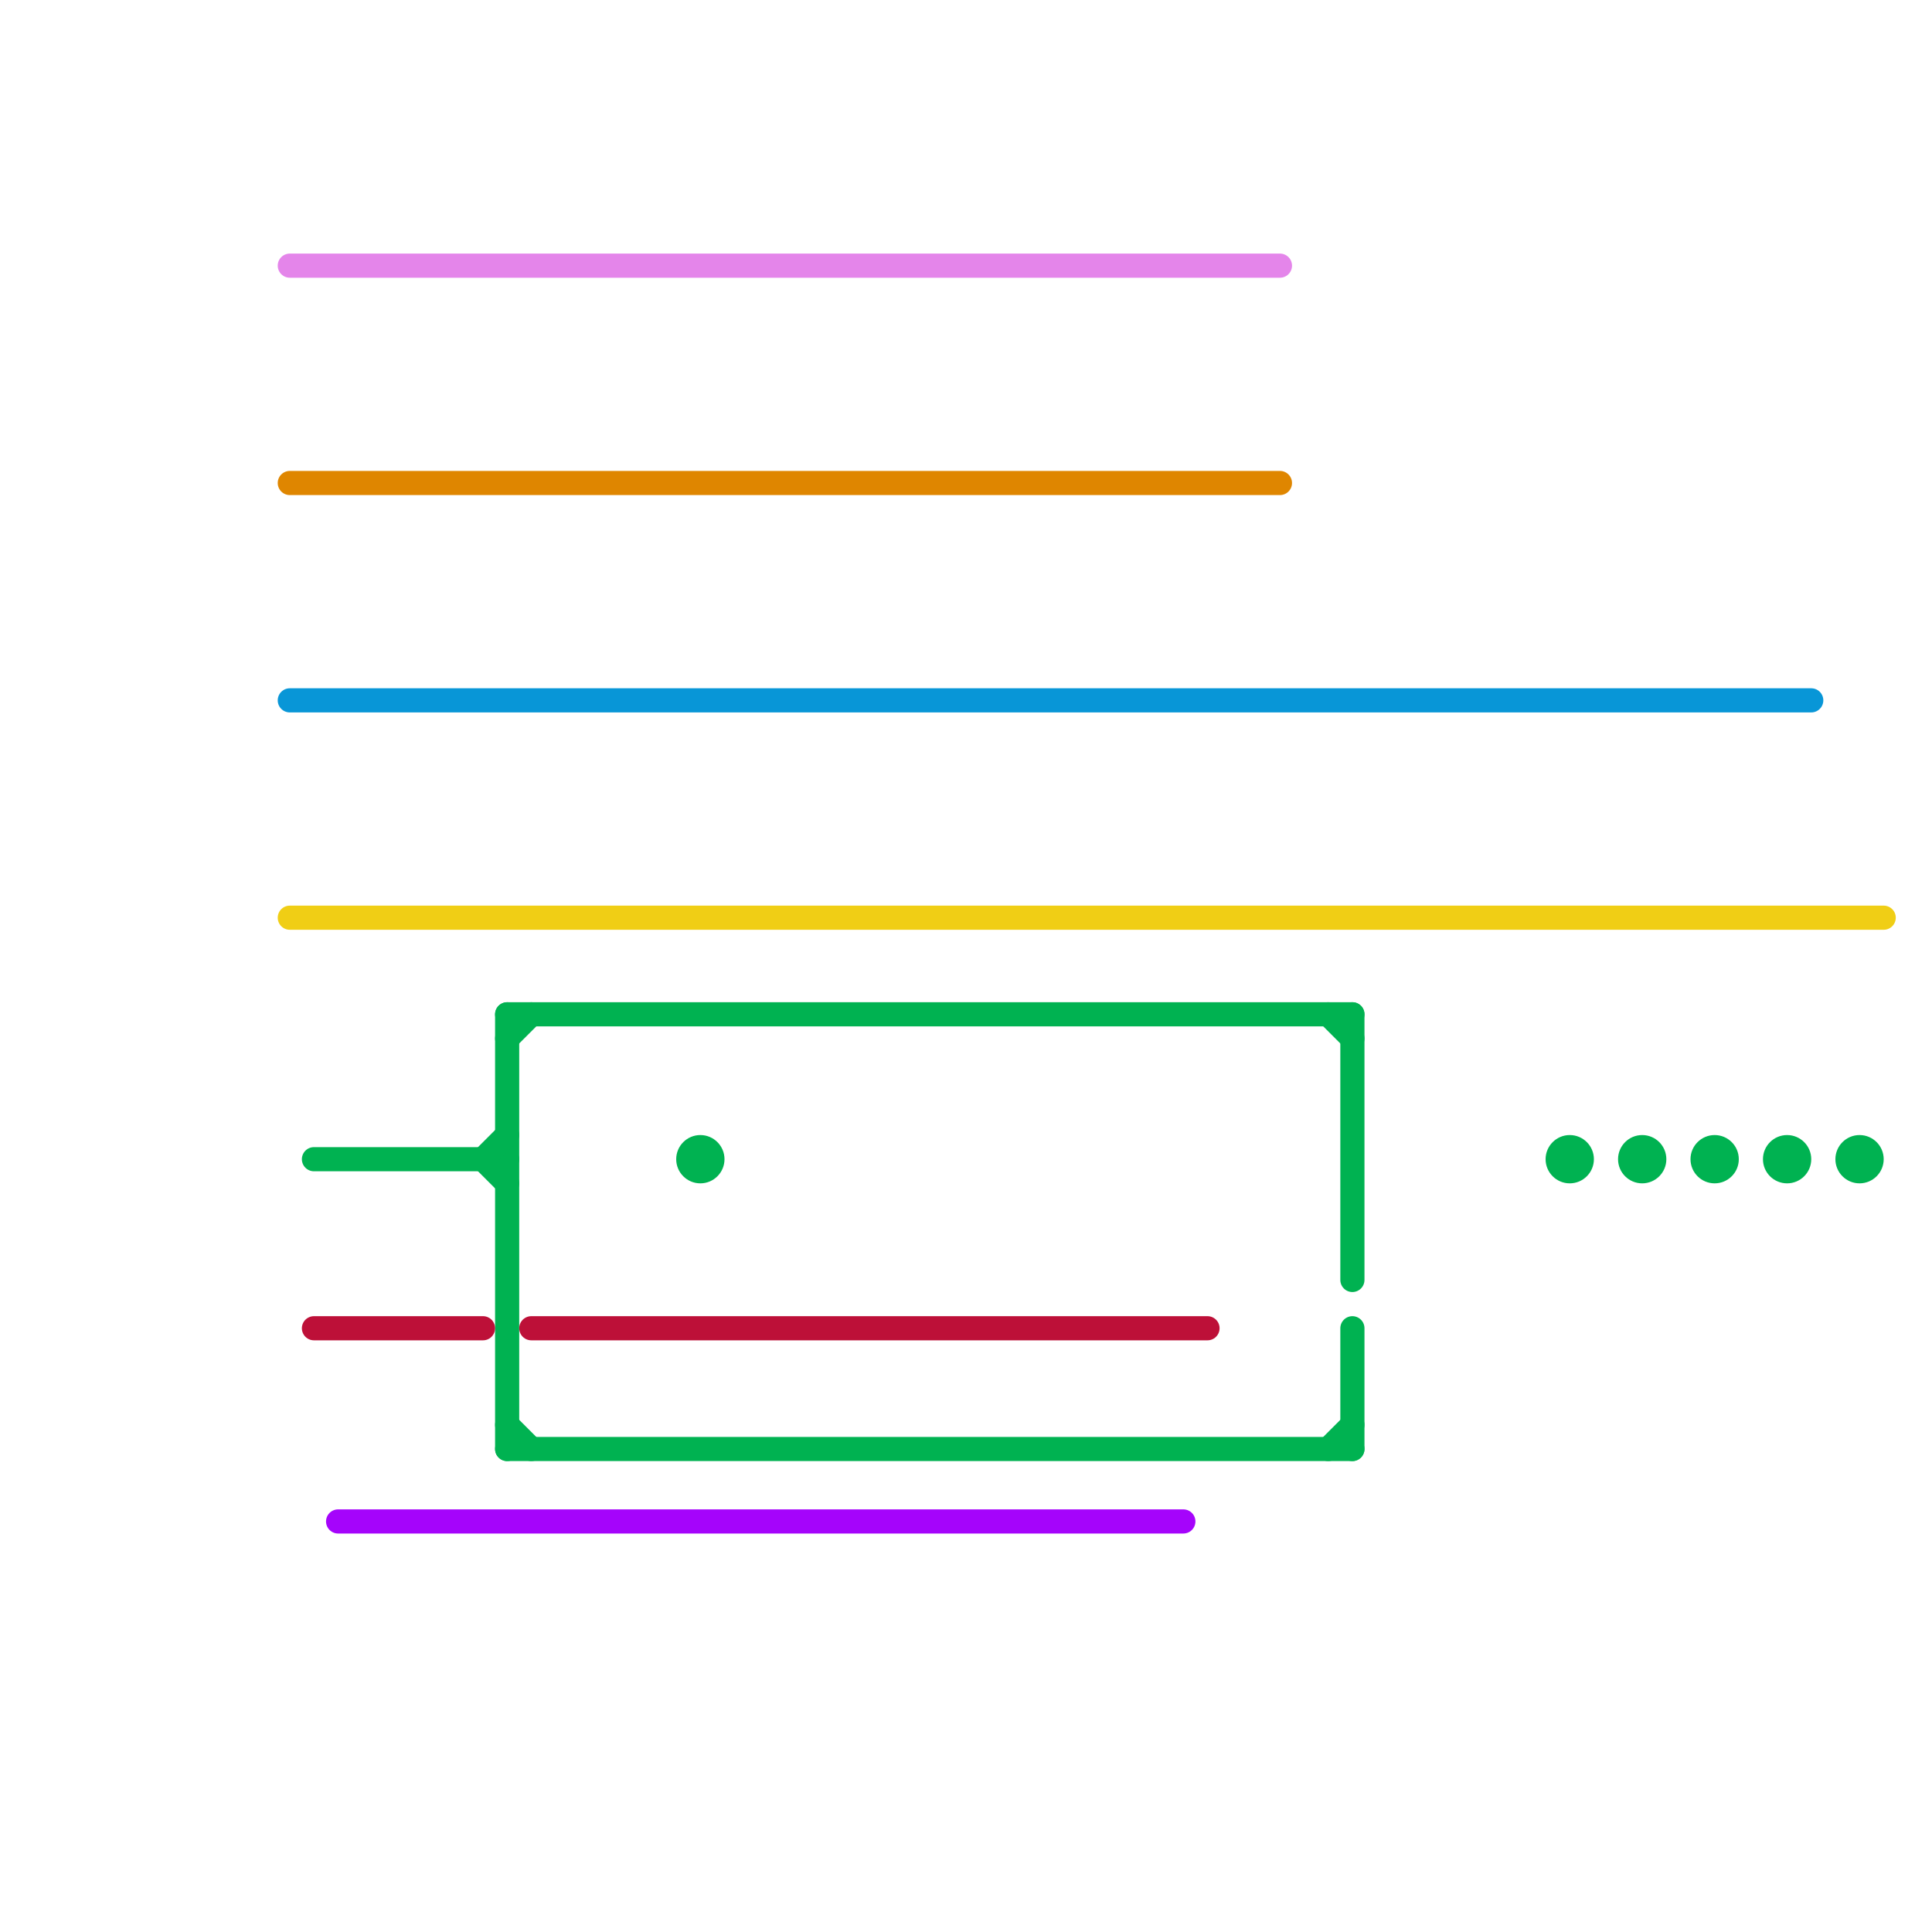 
<svg version="1.1" xmlns="http://www.w3.org/2000/svg" viewBox="0 0 80 80">
<style>text { font: 1px Helvetica; font-weight: 600; white-space: pre; dominant-baseline: central; } line { stroke-width: 1; fill: none; stroke-linecap: round; stroke-linejoin: round; } .c0 { stroke: #e485ea } .c1 { stroke: #df8600 } .c2 { stroke: #0896d7 } .c3 { stroke: #f0ce15 } .c4 { stroke: #00b251 } .c5 { stroke: #bd1038 } .c6 { stroke: #a504fb }</style><defs><g id="wm-xf"><circle r="1.2" fill="#000"/><circle r="0.9" fill="#fff"/><circle r="0.6" fill="#000"/><circle r="0.3" fill="#fff"/></g><g id="wm"><circle r="0.6" fill="#000"/><circle r="0.3" fill="#fff"/></g></defs><line class="c0" x1="12" y1="11" x2="53" y2="11"/><line class="c1" x1="12" y1="20" x2="53" y2="20"/><line class="c2" x1="12" y1="29" x2="75" y2="29"/><line class="c3" x1="12" y1="38" x2="78" y2="38"/><line class="c4" x1="55" y1="60" x2="56" y2="59"/><line class="c4" x1="20" y1="48" x2="21" y2="49"/><line class="c4" x1="21" y1="42" x2="21" y2="60"/><line class="c4" x1="21" y1="59" x2="22" y2="60"/><line class="c4" x1="55" y1="42" x2="56" y2="43"/><line class="c4" x1="21" y1="42" x2="56" y2="42"/><line class="c4" x1="21" y1="60" x2="56" y2="60"/><line class="c4" x1="21" y1="43" x2="22" y2="42"/><line class="c4" x1="13" y1="48" x2="21" y2="48"/><line class="c4" x1="20" y1="48" x2="21" y2="47"/><line class="c4" x1="56" y1="55" x2="56" y2="60"/><line class="c4" x1="56" y1="42" x2="56" y2="53"/><circle cx="71" cy="48" r="1" fill="#00b251" /><circle cx="29" cy="48" r="1" fill="#00b251" /><circle cx="68" cy="48" r="1" fill="#00b251" /><circle cx="65" cy="48" r="1" fill="#00b251" /><circle cx="74" cy="48" r="1" fill="#00b251" /><circle cx="77" cy="48" r="1" fill="#00b251" /><line class="c5" x1="22" y1="55" x2="50" y2="55"/><line class="c5" x1="13" y1="55" x2="20" y2="55"/><line class="c6" x1="14" y1="63" x2="49" y2="63"/>
</svg>
